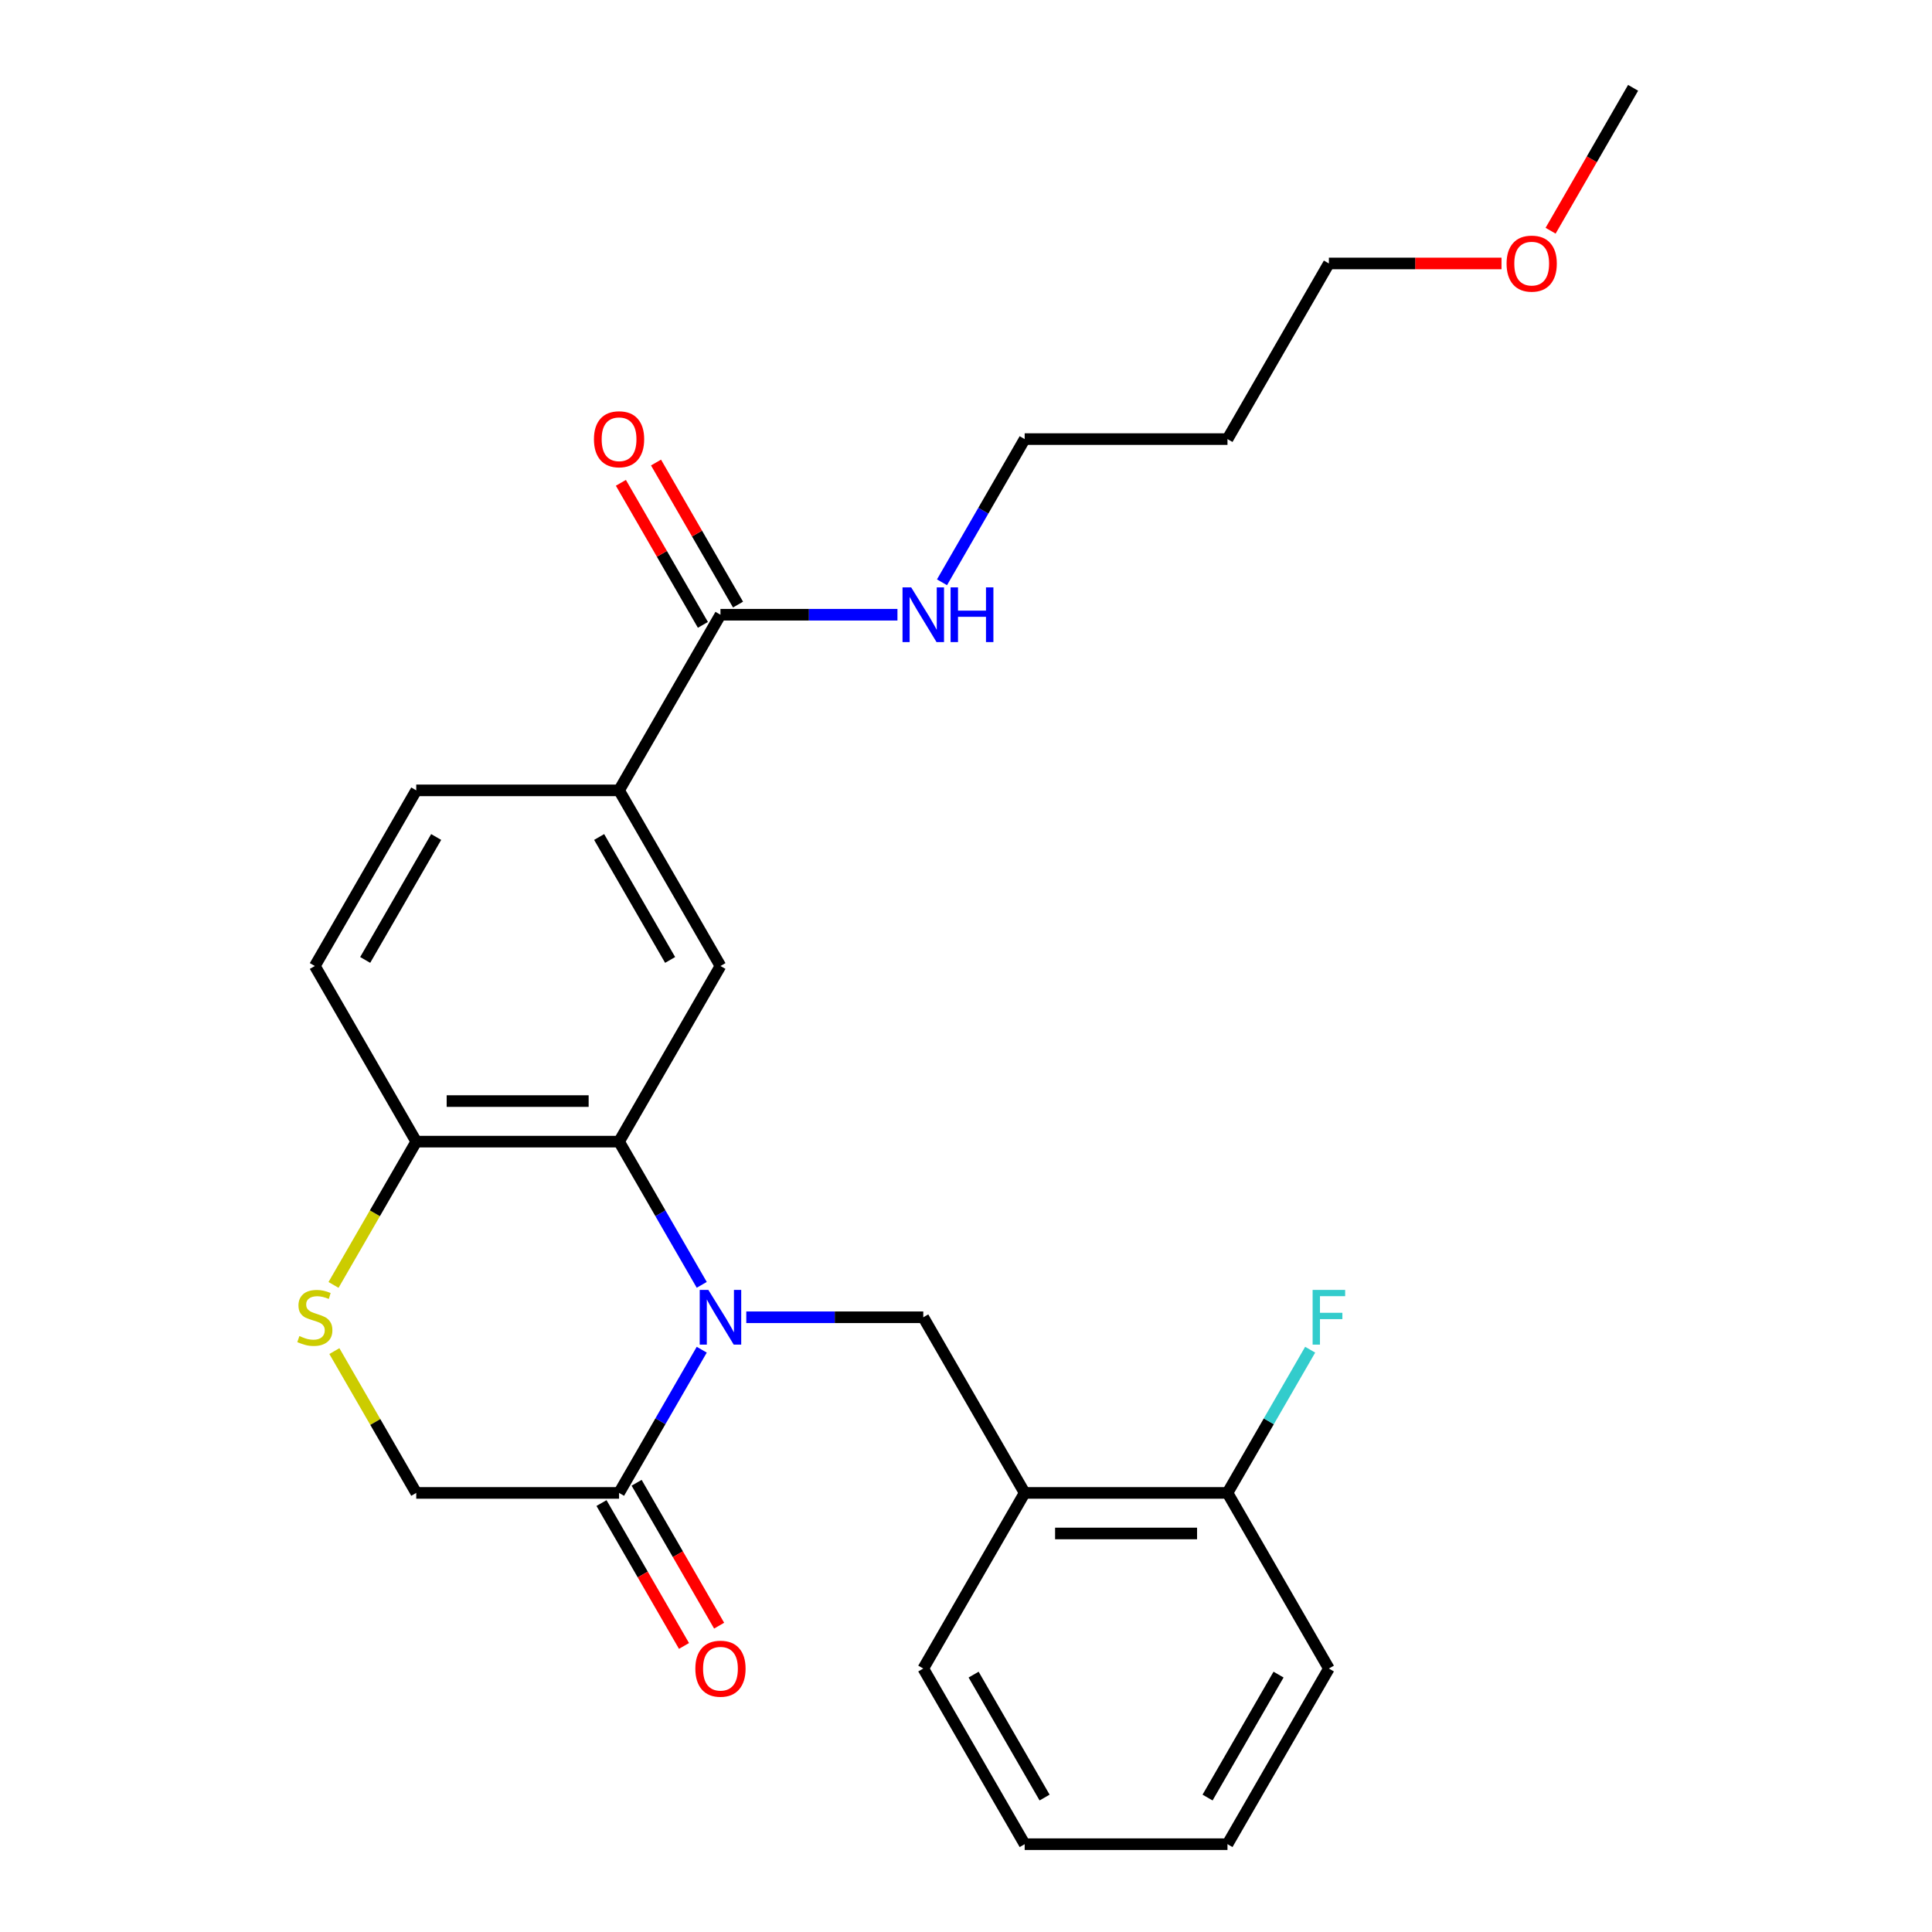 <?xml version='1.0' encoding='iso-8859-1'?>
<svg version='1.1' baseProfile='full'
              xmlns='http://www.w3.org/2000/svg'
                      xmlns:rdkit='http://www.rdkit.org/xml'
                      xmlns:xlink='http://www.w3.org/1999/xlink'
                  xml:space='preserve'
width='1000px' height='1000px' viewBox='0 0 1000 1000'>
<!-- END OF HEADER -->
<rect style='opacity:1.0;fill:#FFFFFF;stroke:none' width='1000' height='1000' x='0' y='0'> </rect>
<path class='bond-0' d='M 363.221,665.034 L 341.823,627.971' style='fill:none;fill-rule:evenodd;stroke:#0000FF;stroke-width:6px;stroke-linecap:butt;stroke-linejoin:miter;stroke-opacity:1' />
<path class='bond-0' d='M 341.823,627.971 L 320.425,590.909' style='fill:none;fill-rule:evenodd;stroke:#000000;stroke-width:6px;stroke-linecap:butt;stroke-linejoin:miter;stroke-opacity:1' />
<path class='bond-1' d='M 363.221,698.603 L 341.823,735.665' style='fill:none;fill-rule:evenodd;stroke:#0000FF;stroke-width:6px;stroke-linecap:butt;stroke-linejoin:miter;stroke-opacity:1' />
<path class='bond-1' d='M 341.823,735.665 L 320.425,772.727' style='fill:none;fill-rule:evenodd;stroke:#000000;stroke-width:6px;stroke-linecap:butt;stroke-linejoin:miter;stroke-opacity:1' />
<path class='bond-2' d='M 386.276,681.818 L 432.08,681.818' style='fill:none;fill-rule:evenodd;stroke:#0000FF;stroke-width:6px;stroke-linecap:butt;stroke-linejoin:miter;stroke-opacity:1' />
<path class='bond-2' d='M 432.08,681.818 L 477.884,681.818' style='fill:none;fill-rule:evenodd;stroke:#000000;stroke-width:6px;stroke-linecap:butt;stroke-linejoin:miter;stroke-opacity:1' />
<path class='bond-3' d='M 320.425,590.909 L 372.911,500' style='fill:none;fill-rule:evenodd;stroke:#000000;stroke-width:6px;stroke-linecap:butt;stroke-linejoin:miter;stroke-opacity:1' />
<path class='bond-8' d='M 320.425,590.909 L 215.452,590.909' style='fill:none;fill-rule:evenodd;stroke:#000000;stroke-width:6px;stroke-linecap:butt;stroke-linejoin:miter;stroke-opacity:1' />
<path class='bond-8' d='M 304.679,569.915 L 231.198,569.915' style='fill:none;fill-rule:evenodd;stroke:#000000;stroke-width:6px;stroke-linecap:butt;stroke-linejoin:miter;stroke-opacity:1' />
<path class='bond-9' d='M 320.425,772.727 L 215.452,772.727' style='fill:none;fill-rule:evenodd;stroke:#000000;stroke-width:6px;stroke-linecap:butt;stroke-linejoin:miter;stroke-opacity:1' />
<path class='bond-11' d='M 311.334,777.976 L 332.686,814.958' style='fill:none;fill-rule:evenodd;stroke:#000000;stroke-width:6px;stroke-linecap:butt;stroke-linejoin:miter;stroke-opacity:1' />
<path class='bond-11' d='M 332.686,814.958 L 354.038,851.941' style='fill:none;fill-rule:evenodd;stroke:#FF0000;stroke-width:6px;stroke-linecap:butt;stroke-linejoin:miter;stroke-opacity:1' />
<path class='bond-11' d='M 329.516,767.479 L 350.868,804.461' style='fill:none;fill-rule:evenodd;stroke:#000000;stroke-width:6px;stroke-linecap:butt;stroke-linejoin:miter;stroke-opacity:1' />
<path class='bond-11' d='M 350.868,804.461 L 372.219,841.443' style='fill:none;fill-rule:evenodd;stroke:#FF0000;stroke-width:6px;stroke-linecap:butt;stroke-linejoin:miter;stroke-opacity:1' />
<path class='bond-5' d='M 477.884,681.818 L 530.37,772.727' style='fill:none;fill-rule:evenodd;stroke:#000000;stroke-width:6px;stroke-linecap:butt;stroke-linejoin:miter;stroke-opacity:1' />
<path class='bond-7' d='M 372.911,500 L 320.425,409.091' style='fill:none;fill-rule:evenodd;stroke:#000000;stroke-width:6px;stroke-linecap:butt;stroke-linejoin:miter;stroke-opacity:1' />
<path class='bond-7' d='M 346.857,496.861 L 310.116,433.225' style='fill:none;fill-rule:evenodd;stroke:#000000;stroke-width:6px;stroke-linecap:butt;stroke-linejoin:miter;stroke-opacity:1' />
<path class='bond-4' d='M 173.072,699.323 L 194.262,736.025' style='fill:none;fill-rule:evenodd;stroke:#CCCC00;stroke-width:6px;stroke-linecap:butt;stroke-linejoin:miter;stroke-opacity:1' />
<path class='bond-4' d='M 194.262,736.025 L 215.452,772.727' style='fill:none;fill-rule:evenodd;stroke:#000000;stroke-width:6px;stroke-linecap:butt;stroke-linejoin:miter;stroke-opacity:1' />
<path class='bond-26' d='M 172.633,665.074 L 194.043,627.991' style='fill:none;fill-rule:evenodd;stroke:#CCCC00;stroke-width:6px;stroke-linecap:butt;stroke-linejoin:miter;stroke-opacity:1' />
<path class='bond-26' d='M 194.043,627.991 L 215.452,590.909' style='fill:none;fill-rule:evenodd;stroke:#000000;stroke-width:6px;stroke-linecap:butt;stroke-linejoin:miter;stroke-opacity:1' />
<path class='bond-10' d='M 530.37,772.727 L 635.343,772.727' style='fill:none;fill-rule:evenodd;stroke:#000000;stroke-width:6px;stroke-linecap:butt;stroke-linejoin:miter;stroke-opacity:1' />
<path class='bond-10' d='M 546.116,793.722 L 619.597,793.722' style='fill:none;fill-rule:evenodd;stroke:#000000;stroke-width:6px;stroke-linecap:butt;stroke-linejoin:miter;stroke-opacity:1' />
<path class='bond-18' d='M 530.37,772.727 L 477.884,863.636' style='fill:none;fill-rule:evenodd;stroke:#000000;stroke-width:6px;stroke-linecap:butt;stroke-linejoin:miter;stroke-opacity:1' />
<path class='bond-6' d='M 372.911,318.182 L 320.425,409.091' style='fill:none;fill-rule:evenodd;stroke:#000000;stroke-width:6px;stroke-linecap:butt;stroke-linejoin:miter;stroke-opacity:1' />
<path class='bond-12' d='M 382.002,312.933 L 360.777,276.171' style='fill:none;fill-rule:evenodd;stroke:#000000;stroke-width:6px;stroke-linecap:butt;stroke-linejoin:miter;stroke-opacity:1' />
<path class='bond-12' d='M 360.777,276.171 L 339.553,239.408' style='fill:none;fill-rule:evenodd;stroke:#FF0000;stroke-width:6px;stroke-linecap:butt;stroke-linejoin:miter;stroke-opacity:1' />
<path class='bond-12' d='M 363.82,323.43 L 342.596,286.668' style='fill:none;fill-rule:evenodd;stroke:#000000;stroke-width:6px;stroke-linecap:butt;stroke-linejoin:miter;stroke-opacity:1' />
<path class='bond-12' d='M 342.596,286.668 L 321.371,249.906' style='fill:none;fill-rule:evenodd;stroke:#FF0000;stroke-width:6px;stroke-linecap:butt;stroke-linejoin:miter;stroke-opacity:1' />
<path class='bond-15' d='M 372.911,318.182 L 418.716,318.182' style='fill:none;fill-rule:evenodd;stroke:#000000;stroke-width:6px;stroke-linecap:butt;stroke-linejoin:miter;stroke-opacity:1' />
<path class='bond-15' d='M 418.716,318.182 L 464.52,318.182' style='fill:none;fill-rule:evenodd;stroke:#0000FF;stroke-width:6px;stroke-linecap:butt;stroke-linejoin:miter;stroke-opacity:1' />
<path class='bond-27' d='M 320.425,409.091 L 215.452,409.091' style='fill:none;fill-rule:evenodd;stroke:#000000;stroke-width:6px;stroke-linecap:butt;stroke-linejoin:miter;stroke-opacity:1' />
<path class='bond-14' d='M 215.452,590.909 L 162.966,500' style='fill:none;fill-rule:evenodd;stroke:#000000;stroke-width:6px;stroke-linecap:butt;stroke-linejoin:miter;stroke-opacity:1' />
<path class='bond-16' d='M 635.343,772.727 L 656.741,735.665' style='fill:none;fill-rule:evenodd;stroke:#000000;stroke-width:6px;stroke-linecap:butt;stroke-linejoin:miter;stroke-opacity:1' />
<path class='bond-16' d='M 656.741,735.665 L 678.139,698.603' style='fill:none;fill-rule:evenodd;stroke:#33CCCC;stroke-width:6px;stroke-linecap:butt;stroke-linejoin:miter;stroke-opacity:1' />
<path class='bond-21' d='M 635.343,772.727 L 687.83,863.636' style='fill:none;fill-rule:evenodd;stroke:#000000;stroke-width:6px;stroke-linecap:butt;stroke-linejoin:miter;stroke-opacity:1' />
<path class='bond-13' d='M 215.452,409.091 L 162.966,500' style='fill:none;fill-rule:evenodd;stroke:#000000;stroke-width:6px;stroke-linecap:butt;stroke-linejoin:miter;stroke-opacity:1' />
<path class='bond-13' d='M 225.761,433.225 L 189.021,496.861' style='fill:none;fill-rule:evenodd;stroke:#000000;stroke-width:6px;stroke-linecap:butt;stroke-linejoin:miter;stroke-opacity:1' />
<path class='bond-20' d='M 487.575,301.397 L 508.972,264.335' style='fill:none;fill-rule:evenodd;stroke:#0000FF;stroke-width:6px;stroke-linecap:butt;stroke-linejoin:miter;stroke-opacity:1' />
<path class='bond-20' d='M 508.972,264.335 L 530.37,227.273' style='fill:none;fill-rule:evenodd;stroke:#000000;stroke-width:6px;stroke-linecap:butt;stroke-linejoin:miter;stroke-opacity:1' />
<path class='bond-17' d='M 635.343,227.273 L 530.37,227.273' style='fill:none;fill-rule:evenodd;stroke:#000000;stroke-width:6px;stroke-linecap:butt;stroke-linejoin:miter;stroke-opacity:1' />
<path class='bond-22' d='M 635.343,227.273 L 687.83,136.364' style='fill:none;fill-rule:evenodd;stroke:#000000;stroke-width:6px;stroke-linecap:butt;stroke-linejoin:miter;stroke-opacity:1' />
<path class='bond-24' d='M 477.884,863.636 L 530.37,954.545' style='fill:none;fill-rule:evenodd;stroke:#000000;stroke-width:6px;stroke-linecap:butt;stroke-linejoin:miter;stroke-opacity:1' />
<path class='bond-24' d='M 503.939,866.775 L 540.679,930.412' style='fill:none;fill-rule:evenodd;stroke:#000000;stroke-width:6px;stroke-linecap:butt;stroke-linejoin:miter;stroke-opacity:1' />
<path class='bond-19' d='M 777.178,136.364 L 732.504,136.364' style='fill:none;fill-rule:evenodd;stroke:#FF0000;stroke-width:6px;stroke-linecap:butt;stroke-linejoin:miter;stroke-opacity:1' />
<path class='bond-19' d='M 732.504,136.364 L 687.83,136.364' style='fill:none;fill-rule:evenodd;stroke:#000000;stroke-width:6px;stroke-linecap:butt;stroke-linejoin:miter;stroke-opacity:1' />
<path class='bond-23' d='M 802.585,119.419 L 823.937,82.437' style='fill:none;fill-rule:evenodd;stroke:#FF0000;stroke-width:6px;stroke-linecap:butt;stroke-linejoin:miter;stroke-opacity:1' />
<path class='bond-23' d='M 823.937,82.437 L 845.289,45.455' style='fill:none;fill-rule:evenodd;stroke:#000000;stroke-width:6px;stroke-linecap:butt;stroke-linejoin:miter;stroke-opacity:1' />
<path class='bond-28' d='M 687.83,863.636 L 635.343,954.545' style='fill:none;fill-rule:evenodd;stroke:#000000;stroke-width:6px;stroke-linecap:butt;stroke-linejoin:miter;stroke-opacity:1' />
<path class='bond-28' d='M 661.775,866.775 L 625.034,930.412' style='fill:none;fill-rule:evenodd;stroke:#000000;stroke-width:6px;stroke-linecap:butt;stroke-linejoin:miter;stroke-opacity:1' />
<path class='bond-25' d='M 530.37,954.545 L 635.343,954.545' style='fill:none;fill-rule:evenodd;stroke:#000000;stroke-width:6px;stroke-linecap:butt;stroke-linejoin:miter;stroke-opacity:1' />
<path  class='atom-0' d='M 366.651 667.658
L 375.931 682.658
Q 376.851 684.138, 378.331 686.818
Q 379.811 689.498, 379.891 689.658
L 379.891 667.658
L 383.651 667.658
L 383.651 695.978
L 379.771 695.978
L 369.811 679.578
Q 368.651 677.658, 367.411 675.458
Q 366.211 673.258, 365.851 672.578
L 365.851 695.978
L 362.171 695.978
L 362.171 667.658
L 366.651 667.658
' fill='#0000FF'/>
<path  class='atom-5' d='M 154.966 691.538
Q 155.286 691.658, 156.606 692.218
Q 157.926 692.778, 159.366 693.138
Q 160.846 693.458, 162.286 693.458
Q 164.966 693.458, 166.526 692.178
Q 168.086 690.858, 168.086 688.578
Q 168.086 687.018, 167.286 686.058
Q 166.526 685.098, 165.326 684.578
Q 164.126 684.058, 162.126 683.458
Q 159.606 682.698, 158.086 681.978
Q 156.606 681.258, 155.526 679.738
Q 154.486 678.218, 154.486 675.658
Q 154.486 672.098, 156.886 669.898
Q 159.326 667.698, 164.126 667.698
Q 167.406 667.698, 171.126 669.258
L 170.206 672.338
Q 166.806 670.938, 164.246 670.938
Q 161.486 670.938, 159.966 672.098
Q 158.446 673.218, 158.486 675.178
Q 158.486 676.698, 159.246 677.618
Q 160.046 678.538, 161.166 679.058
Q 162.326 679.578, 164.246 680.178
Q 166.806 680.978, 168.326 681.778
Q 169.846 682.578, 170.926 684.218
Q 172.046 685.818, 172.046 688.578
Q 172.046 692.498, 169.406 694.618
Q 166.806 696.698, 162.446 696.698
Q 159.926 696.698, 158.006 696.138
Q 156.126 695.618, 153.886 694.698
L 154.966 691.538
' fill='#CCCC00'/>
<path  class='atom-12' d='M 359.911 863.716
Q 359.911 856.916, 363.271 853.116
Q 366.631 849.316, 372.911 849.316
Q 379.191 849.316, 382.551 853.116
Q 385.911 856.916, 385.911 863.716
Q 385.911 870.596, 382.511 874.516
Q 379.111 878.396, 372.911 878.396
Q 366.671 878.396, 363.271 874.516
Q 359.911 870.636, 359.911 863.716
M 372.911 875.196
Q 377.231 875.196, 379.551 872.316
Q 381.911 869.396, 381.911 863.716
Q 381.911 858.156, 379.551 855.356
Q 377.231 852.516, 372.911 852.516
Q 368.591 852.516, 366.231 855.316
Q 363.911 858.116, 363.911 863.716
Q 363.911 869.436, 366.231 872.316
Q 368.591 875.196, 372.911 875.196
' fill='#FF0000'/>
<path  class='atom-13' d='M 307.425 227.353
Q 307.425 220.553, 310.785 216.753
Q 314.145 212.953, 320.425 212.953
Q 326.705 212.953, 330.065 216.753
Q 333.425 220.553, 333.425 227.353
Q 333.425 234.233, 330.025 238.153
Q 326.625 242.033, 320.425 242.033
Q 314.185 242.033, 310.785 238.153
Q 307.425 234.273, 307.425 227.353
M 320.425 238.833
Q 324.745 238.833, 327.065 235.953
Q 329.425 233.033, 329.425 227.353
Q 329.425 221.793, 327.065 218.993
Q 324.745 216.153, 320.425 216.153
Q 316.105 216.153, 313.745 218.953
Q 311.425 221.753, 311.425 227.353
Q 311.425 233.073, 313.745 235.953
Q 316.105 238.833, 320.425 238.833
' fill='#FF0000'/>
<path  class='atom-16' d='M 471.624 304.022
L 480.904 319.022
Q 481.824 320.502, 483.304 323.182
Q 484.784 325.862, 484.864 326.022
L 484.864 304.022
L 488.624 304.022
L 488.624 332.342
L 484.744 332.342
L 474.784 315.942
Q 473.624 314.022, 472.384 311.822
Q 471.184 309.622, 470.824 308.942
L 470.824 332.342
L 467.144 332.342
L 467.144 304.022
L 471.624 304.022
' fill='#0000FF'/>
<path  class='atom-16' d='M 492.024 304.022
L 495.864 304.022
L 495.864 316.062
L 510.344 316.062
L 510.344 304.022
L 514.184 304.022
L 514.184 332.342
L 510.344 332.342
L 510.344 319.262
L 495.864 319.262
L 495.864 332.342
L 492.024 332.342
L 492.024 304.022
' fill='#0000FF'/>
<path  class='atom-17' d='M 679.41 667.658
L 696.25 667.658
L 696.25 670.898
L 683.21 670.898
L 683.21 679.498
L 694.81 679.498
L 694.81 682.778
L 683.21 682.778
L 683.21 695.978
L 679.41 695.978
L 679.41 667.658
' fill='#33CCCC'/>
<path  class='atom-20' d='M 779.802 136.444
Q 779.802 129.644, 783.162 125.844
Q 786.522 122.044, 792.802 122.044
Q 799.082 122.044, 802.442 125.844
Q 805.802 129.644, 805.802 136.444
Q 805.802 143.324, 802.402 147.244
Q 799.002 151.124, 792.802 151.124
Q 786.562 151.124, 783.162 147.244
Q 779.802 143.364, 779.802 136.444
M 792.802 147.924
Q 797.122 147.924, 799.442 145.044
Q 801.802 142.124, 801.802 136.444
Q 801.802 130.884, 799.442 128.084
Q 797.122 125.244, 792.802 125.244
Q 788.482 125.244, 786.122 128.044
Q 783.802 130.844, 783.802 136.444
Q 783.802 142.164, 786.122 145.044
Q 788.482 147.924, 792.802 147.924
' fill='#FF0000'/>
</svg>
